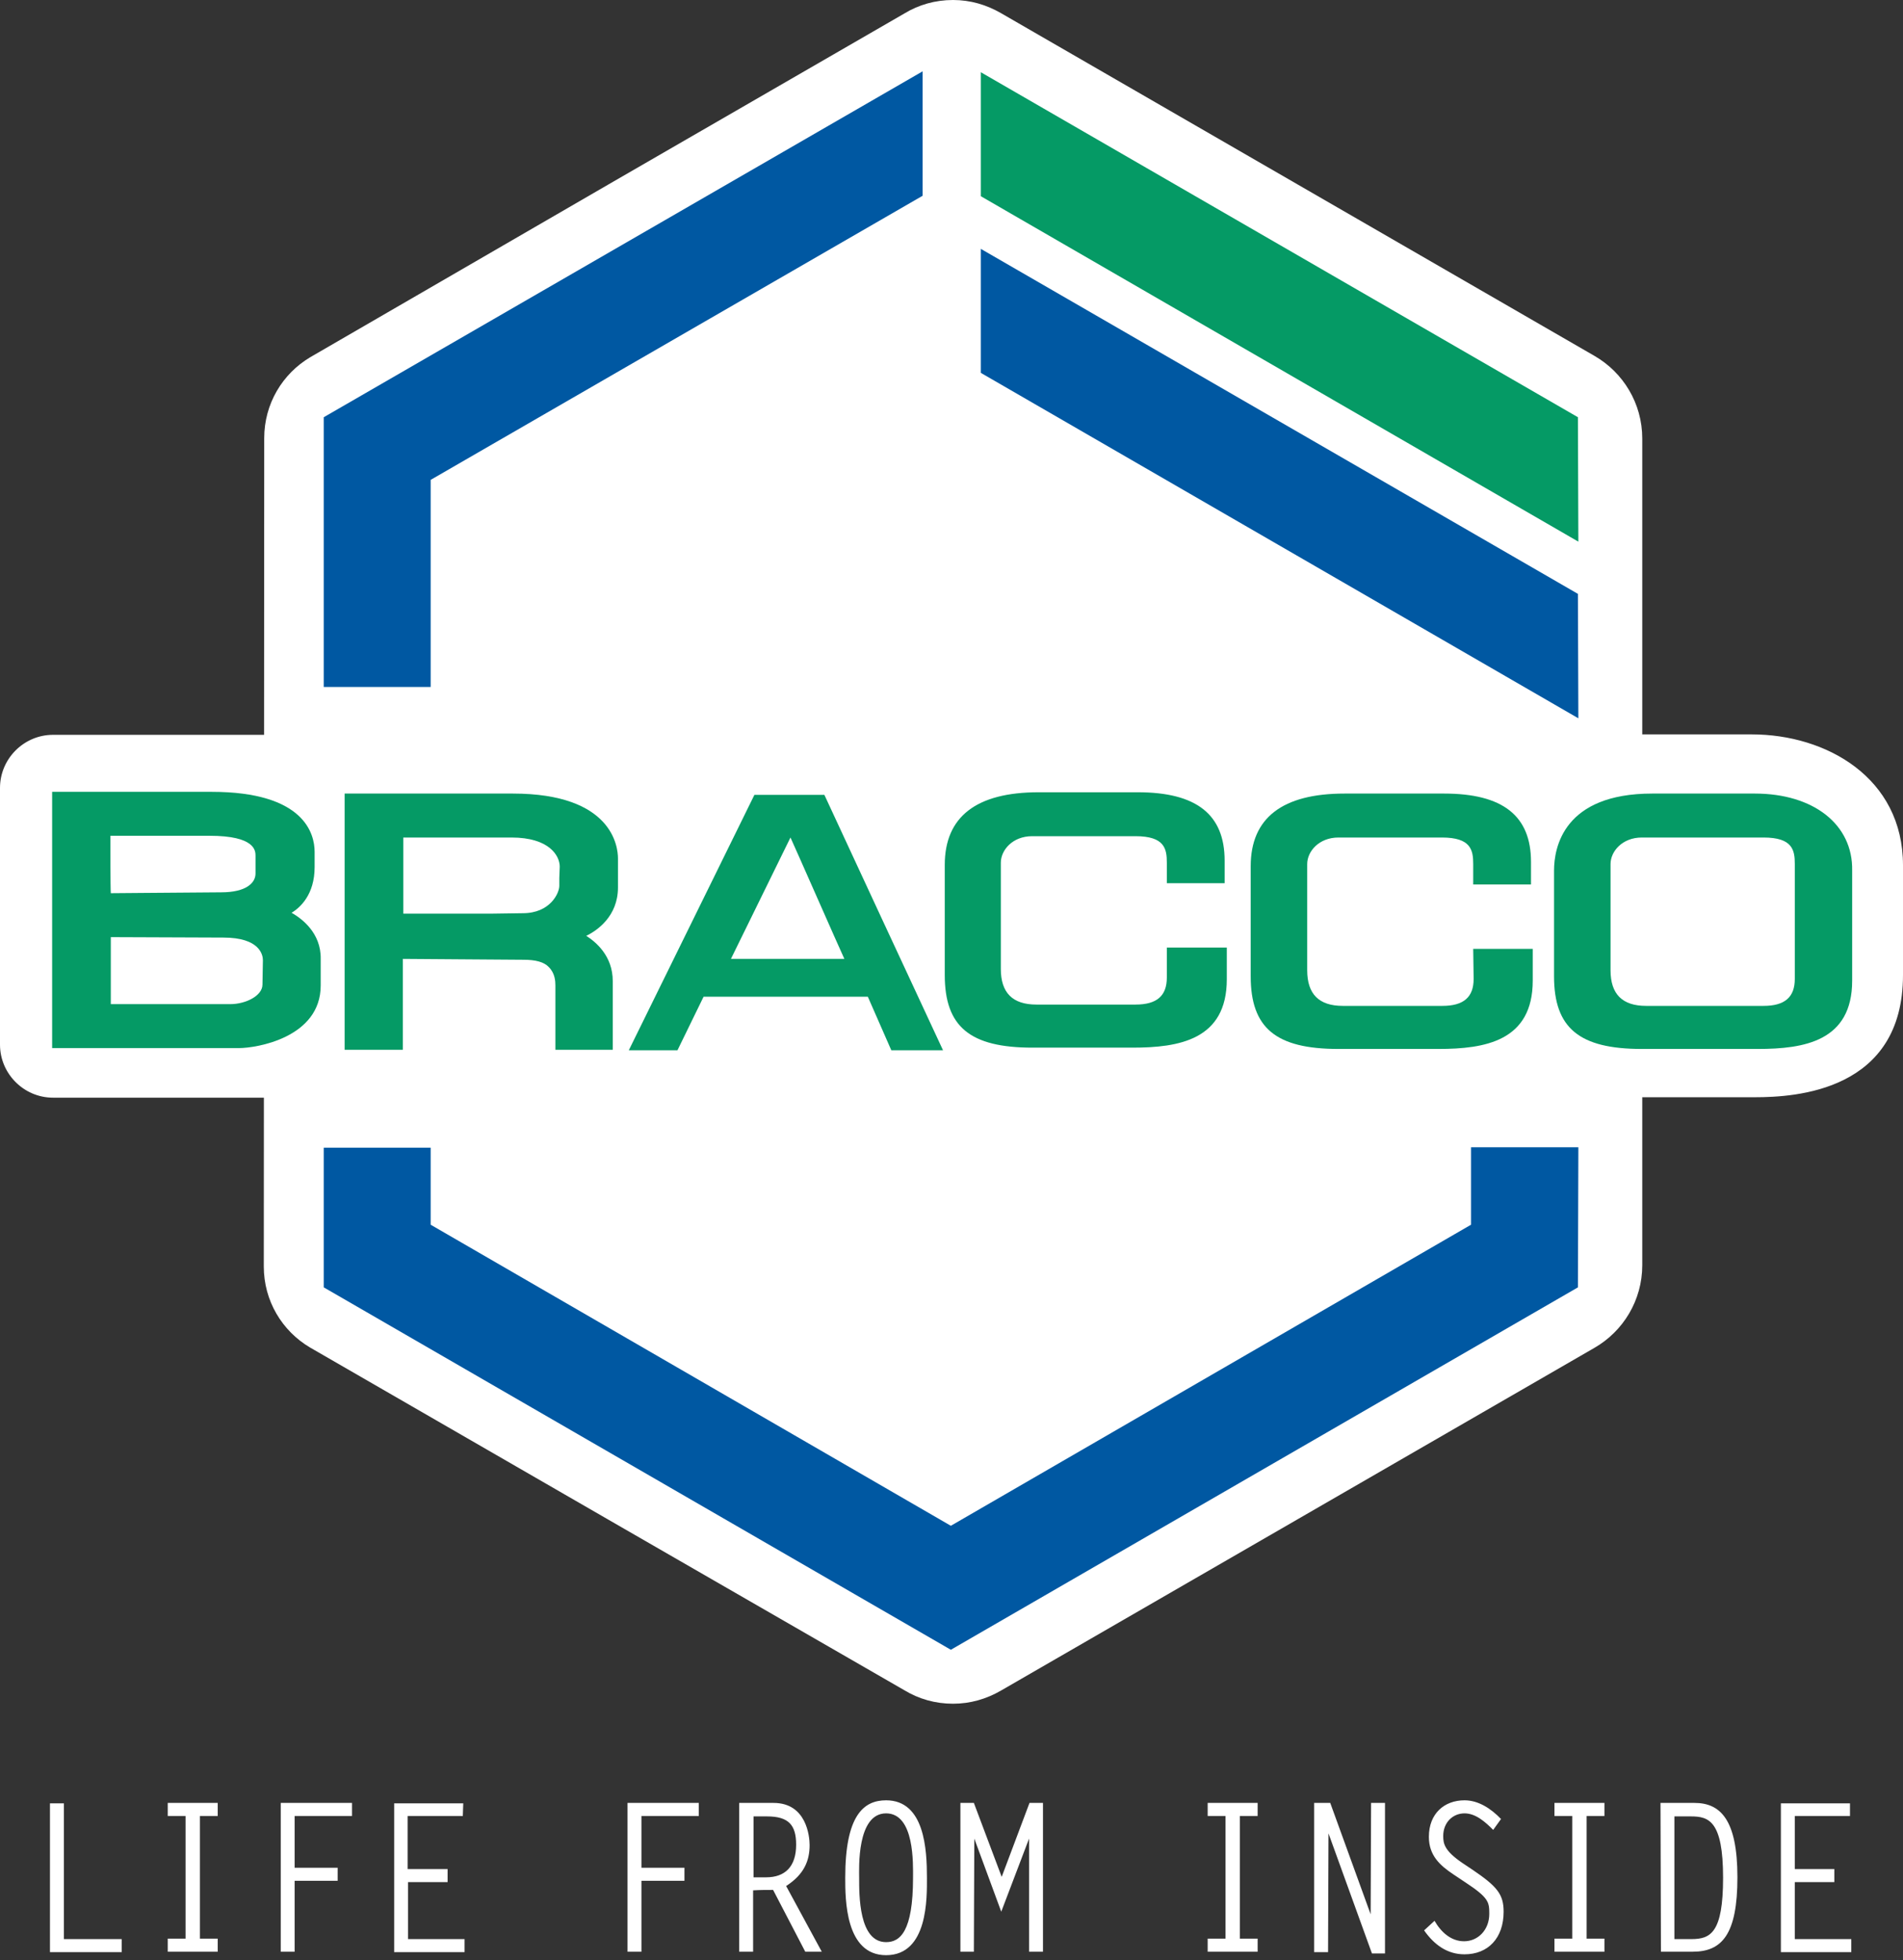 <svg width="200" height="206" viewBox="0 0 200 206" fill="none" xmlns="http://www.w3.org/2000/svg">
<rect x="0" y="0" width="200" height="206" fill="#333333" stroke="none"/>
<path d="M27.769 46.047C27.769 42.434 29.688 39.279 32.611 37.541L63.942 19.388L95.045 1.418C96.552 0.503 98.288 0 100.16 0C101.987 0 103.677 0.503 105.184 1.372L136.379 19.388L167.573 37.404C170.587 39.142 172.597 42.388 172.597 46.092V132.972C172.597 136.676 170.587 139.923 167.573 141.66L136.379 159.677L105.184 177.693C103.677 178.562 101.987 179.065 100.16 179.065C98.288 179.065 96.552 178.562 95.045 177.647L63.942 159.722L32.565 141.615C29.642 139.877 27.724 136.722 27.724 133.11L27.769 46.047V46.047Z" fill="white"/>
<path d="M70.518 87.978L74.172 80.524C75.086 78.649 77.05 77.415 79.15 77.415H86.641C88.787 77.415 90.797 78.695 91.665 80.615L93.903 85.371C96.141 79.655 102.124 77.369 108.472 77.369H118.84C122.722 77.369 126.65 78.192 129.482 80.615C132.45 78.238 136.47 77.369 140.489 77.369H150.856C154.739 77.369 158.621 78.192 161.498 80.57C164.101 78.466 167.755 77.186 172.642 77.186H184.106C191.916 77.186 200 81.713 200 90.95V102.473C200 114.682 188.719 115.322 184.426 115.322H171.546C167.847 115.322 164.147 114.682 161.315 112.578C157.662 115.322 152.866 115.459 150.263 115.459H139.804C135.967 115.459 132.176 114.773 129.299 112.533C125.645 115.322 120.804 115.459 118.201 115.459H107.742C105.641 115.459 103.585 115.276 101.713 114.727C100.936 115.139 100.023 115.368 99.064 115.368H93.4C92.121 115.368 90.888 114.91 89.929 114.133L74.629 114.179C73.67 114.91 72.482 115.322 71.249 115.322H65.86C65.723 115.322 65.631 115.322 65.494 115.322C65.175 115.368 64.855 115.413 64.535 115.413H58.278C58.004 115.413 57.73 115.368 57.502 115.322C57.319 115.276 57.182 115.23 57.091 115.23C56.954 115.185 56.817 115.139 56.588 115.048C56.406 114.956 56.177 114.865 55.903 114.773C55.447 114.636 54.99 114.499 54.533 114.499H44.987L44.85 114.59C44.668 114.727 44.485 114.819 44.348 114.91C44.257 114.956 44.028 115.093 43.754 115.185C43.48 115.276 43.069 115.368 42.567 115.368H36.355C34.803 115.368 26.216 115.368 25.211 115.368H5.572C2.512 115.368 0 112.853 0 109.789V82.81C0 79.747 2.512 77.232 5.572 77.232H22.288C26.353 77.232 34.666 77.232 36.31 77.232H53.985C66.043 77.369 69.742 83.725 70.518 87.978V87.978Z" fill="white"/>
<path fill-rule="evenodd" clip-rule="evenodd" d="M75.141 91.973C77.404 87.369 79.218 83.68 79.286 83.542H86.64C86.822 83.954 98.651 109.423 99.108 110.383H93.673C93.49 109.972 91.207 104.759 91.207 104.759H73.943C73.943 104.759 71.385 110.018 71.202 110.383H66.087C66.4 109.756 71.388 99.608 75.141 91.973ZM79.616 95.079C78.283 97.8 77.033 100.354 76.819 100.781H88.74C88.525 100.327 87.139 97.19 85.785 94.128C84.548 91.328 83.338 88.591 83.076 88.023C82.76 88.657 81.135 91.977 79.616 95.079Z" fill="#059A65"/>
<path fill-rule="evenodd" clip-rule="evenodd" d="M30.645 95.935C31.558 95.386 33.066 94.014 33.066 91.133V89.533C33.066 87.658 32.015 83.223 22.241 83.223H5.479V110.156H25.119C26.946 110.156 33.705 109.058 33.705 103.571V100.782C33.751 98.038 31.695 96.529 30.645 95.935ZM11.599 87.841H22.013C26.854 87.841 26.854 89.442 26.854 89.945V90.676V91.819C26.854 92.779 25.895 93.785 23.246 93.785C22.286 93.785 18.311 93.82 15.273 93.847L15.271 93.847L15.27 93.847C13.391 93.864 11.872 93.877 11.645 93.877C11.599 93.374 11.599 88.39 11.599 87.841ZM24.205 105.537C25.803 105.537 27.585 104.668 27.585 103.479L27.63 100.919C27.63 100.37 27.311 98.541 23.474 98.541C23.474 98.541 12.239 98.495 11.645 98.495V105.537H24.205Z" fill="#059A65"/>
<path fill-rule="evenodd" clip-rule="evenodd" d="M36.219 83.405H53.894C64.399 83.405 64.947 89.03 64.947 90.219V93.282C64.947 96.3 62.755 97.809 61.613 98.358C62.617 98.998 64.399 100.461 64.399 103.113V110.338H58.37V103.571C58.37 103.113 58.324 102.29 57.685 101.65C57.182 101.101 56.269 100.873 55.036 100.873L48.55 100.827C48.55 100.827 42.933 100.781 42.339 100.781V110.338H36.219V83.405ZM58.781 93.099V92.276L58.826 91.088C58.826 89.944 57.73 88.024 53.757 88.024H42.384V96.026H51.701L54.944 95.98C57.822 95.98 58.781 93.877 58.781 93.099Z" fill="#059A65"/>
<path fill-rule="evenodd" clip-rule="evenodd" d="M173.647 83.405H184.426C190.592 83.405 194.748 86.652 194.657 91.499V103.068C194.657 109.424 189.633 110.247 184.746 110.247H172.551C165.974 110.247 163.325 108.052 163.325 102.61V91.499C163.325 89.075 164.33 83.405 173.647 83.405ZM185.34 105.72C187.578 105.72 188.628 104.805 188.628 102.885V90.813C188.628 89.35 188.4 88.024 185.34 88.024H172.551C170.496 88.024 169.263 89.487 169.263 90.813V101.97C169.263 104.485 170.496 105.72 173.008 105.72H185.34Z" fill="#059A65"/>
<path d="M154.875 102.885C154.875 104.805 153.825 105.72 151.587 105.72H141.128C138.616 105.72 137.383 104.485 137.383 101.97V90.813C137.383 89.487 138.616 88.024 140.671 88.024H151.541C154.601 88.024 154.83 89.35 154.83 90.813V92.962H160.904V90.584C160.904 85.737 157.935 83.405 151.77 83.405H141.311C134.779 83.405 131.445 85.966 131.445 91.042V102.61C131.445 108.052 134.094 110.247 140.671 110.247H151.176C156.063 110.247 161.087 109.424 161.087 103.068V99.73H154.83L154.875 102.885V102.885Z" fill="#059A65"/>
<path d="M122.631 102.747C122.631 104.668 121.58 105.582 119.342 105.582H108.929C106.417 105.582 105.184 104.347 105.184 101.833V90.675C105.184 89.349 106.417 87.886 108.472 87.886H119.342C122.402 87.886 122.631 89.212 122.631 90.675V92.824H128.705V90.447C128.705 85.6 125.736 83.268 119.571 83.268H109.157C102.626 83.268 99.292 85.828 99.292 90.904V102.473C99.292 107.914 101.941 110.109 108.518 110.109H119.023C123.909 110.109 128.933 109.286 128.933 102.93V99.592H122.631V102.747V102.747Z" fill="#059A65"/>
<path d="M34.025 72.202H45.261V50.436L96.962 20.577V7.499L34.025 43.852V72.202Z" fill="#0058A2"/>
<path d="M154.601 120.581V128.72L99.931 160.363L45.261 128.72V120.626H34.025V135.304L99.931 173.395L165.836 135.304L165.882 120.581H154.601Z" fill="#0058A2"/>
<path d="M165.881 56.929L165.835 43.851L103.081 7.59V20.622L165.881 56.929Z" fill="#059A65"/>
<path d="M165.881 75.495L165.835 62.417L103.081 26.156V39.188L165.881 75.495Z" fill="#0058A2"/>
<path fill-rule="evenodd" clip-rule="evenodd" d="M194.428 190.863H188.627V196.441H192.783V197.813H188.627V203.803H194.565V205.175H187.166V189.536H194.428V190.863V190.863ZM175.975 203.803H177.757C179.766 203.803 181.091 203.163 181.091 197.355C181.091 191.365 179.584 190.908 177.711 190.908H175.975V203.803V203.803ZM174.514 189.49H178.076C180.771 189.49 182.598 191.182 182.598 197.31C182.598 203.345 180.954 205.129 177.894 205.129H174.56L174.514 189.49V189.49ZM168.622 190.862H166.749V203.757H168.622V205.129H163.37V203.757H165.242V190.862H163.37V189.49H168.622V190.862ZM156.93 192.325C156.108 191.502 155.104 190.588 153.916 190.588C152.683 190.588 151.678 191.548 151.678 192.965C151.678 193.788 151.815 194.52 153.688 195.8L154.784 196.532C157.342 198.27 158.027 199.093 158.027 200.922C158.027 203.711 156.382 205.403 153.916 205.403C152.135 205.403 150.765 204.443 149.669 202.888L150.765 201.882C151.45 203.071 152.5 204.031 153.87 204.031C155.332 204.031 156.519 202.842 156.519 201.15C156.519 199.916 156.474 199.459 153.962 197.812L152.729 196.989C151.358 196.075 150.171 195.023 150.171 193.057C150.171 190.588 151.815 189.216 153.916 189.216C155.378 189.216 156.702 190.085 157.753 191.182L156.93 192.325ZM138.114 189.49H139.804L144.051 201.196L144.097 189.49H145.559V205.312H144.188L139.621 192.691L139.576 205.174H138.114V189.49ZM132.175 190.862H130.303V203.757H132.175V205.129H126.923V203.757H128.795V190.862H126.923V189.49H132.175V190.862ZM108.198 189.49H109.613V205.129H108.152V193.24L105.229 200.922L102.397 193.24L102.351 205.129H100.936V189.49H102.351L105.275 197.264L108.198 189.49ZM95.957 197.356C95.957 195.938 96.14 190.588 93.126 190.588C90.02 190.588 90.294 196.441 90.294 197.356C90.294 199.139 90.248 204.123 93.126 204.123C94.587 204.123 95.957 203.026 95.957 197.356ZM93.125 189.216C97.19 189.216 97.418 194.429 97.418 197.355C97.418 199.413 97.556 205.494 93.125 205.494C88.832 205.494 88.832 199.596 88.832 197.355C88.832 190.816 90.75 189.216 93.125 189.216ZM80.52 197.31C82.484 197.31 83.672 196.212 83.672 193.88C83.672 191.823 82.895 190.908 80.612 190.908H79.196V197.31H80.52V197.31ZM77.689 189.49H81.297C84.768 189.49 85.088 193.011 85.088 193.926C85.088 195.526 84.54 196.989 82.621 198.224L86.366 205.129H84.631L81.251 198.636C80.566 198.636 79.881 198.636 79.15 198.681V205.129H77.689V189.49ZM73.442 190.862H67.413V196.304H71.934V197.675H67.413V205.129H65.951V189.49H73.442V190.862V190.862ZM48.641 190.863H42.84V196.441H47.042V197.813H42.886V203.803H48.824V205.175H41.425V189.536H48.687L48.641 190.863V190.863ZM36.995 190.862H30.966V196.304H35.488V197.675H30.966V205.129H29.505V189.49H36.995V190.862ZM22.882 190.862H21.009V203.757H22.882V205.129H17.63V203.757H19.502V190.862H17.63V189.49H22.882V190.862ZM6.713 203.803H12.788V205.175H5.252V189.536H6.713V203.803Z" fill="white"/>
</svg>
